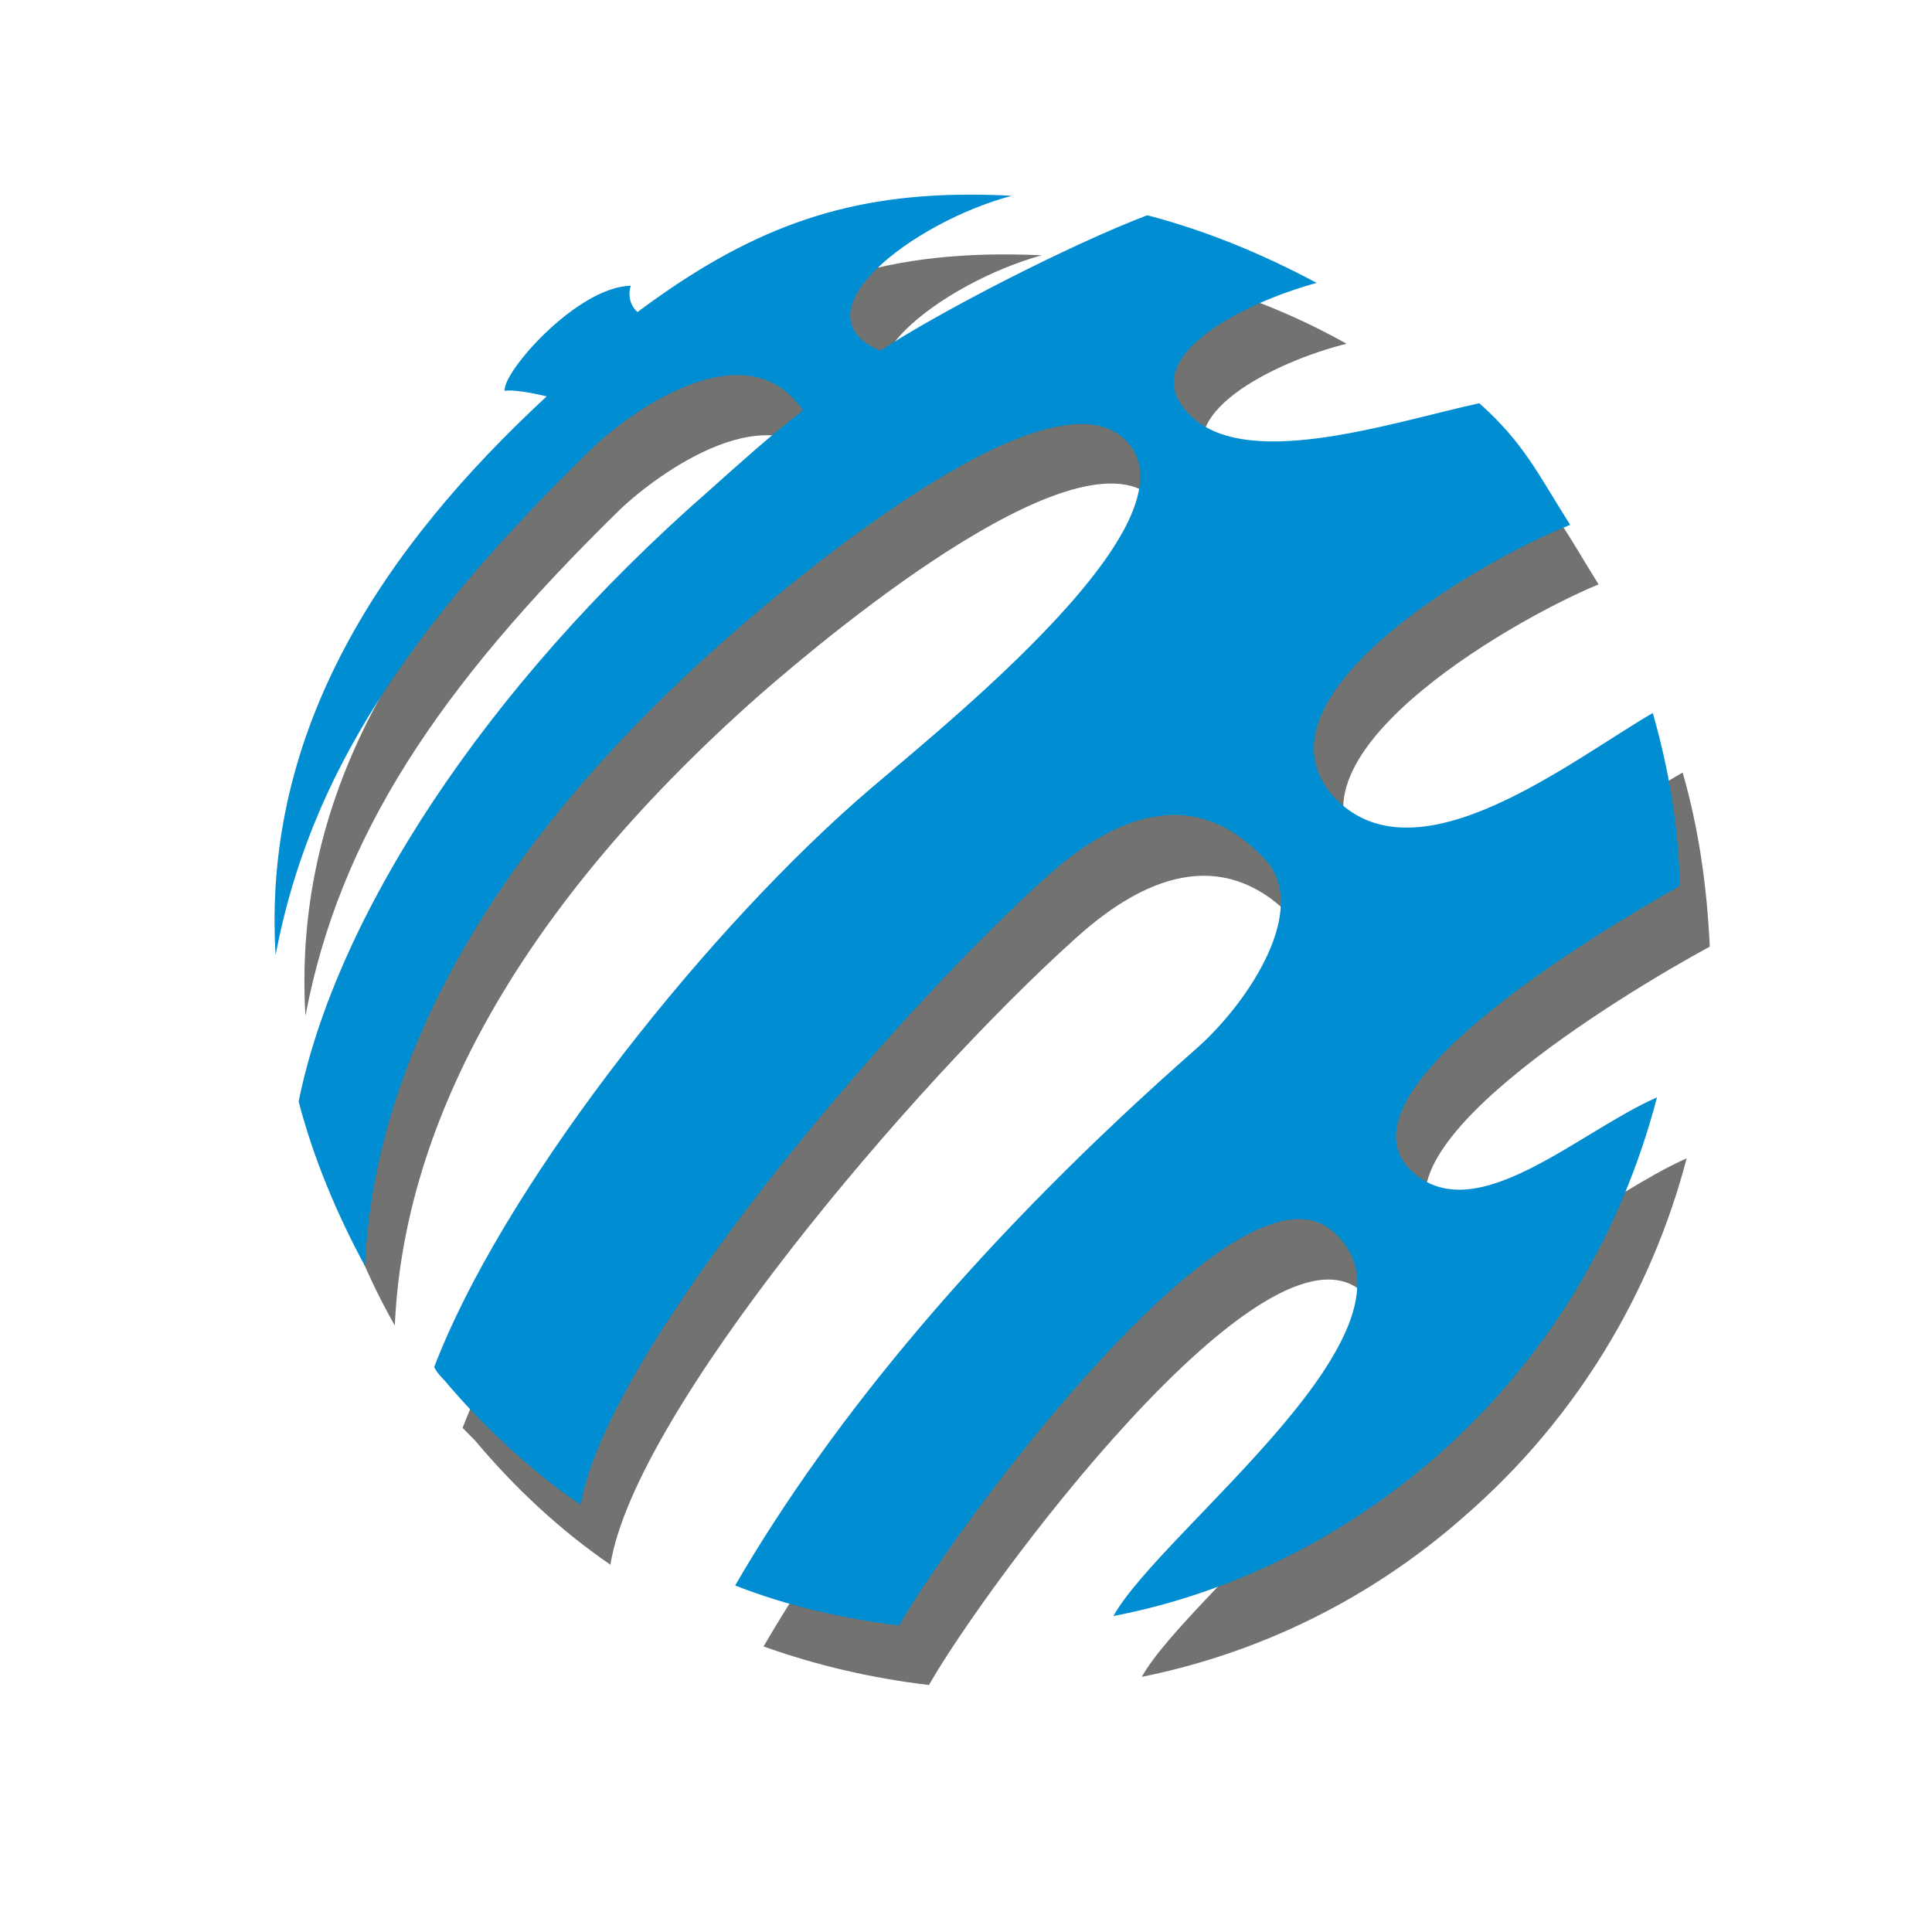 <?xml version="1.0" encoding="UTF-8"?>
<!DOCTYPE svg PUBLIC "-//W3C//DTD SVG 1.1//EN" "http://www.w3.org/Graphics/SVG/1.1/DTD/svg11.dtd">
<!-- Creator: CorelDRAW -->
<svg xmlns="http://www.w3.org/2000/svg" xml:space="preserve" width="35mm" height="35mm" version="1.1" style="shape-rendering:geometricPrecision; text-rendering:geometricPrecision; image-rendering:optimizeQuality; fill-rule:evenodd; clip-rule:evenodd"
viewBox="0 0 3500 3500"
 xmlns:xlink="http://www.w3.org/1999/xlink"
 xmlns:xodm="http://www.corel.com/coreldraw/odm/2003">
 <defs>
  <style type="text/css">
   <![CDATA[
    .fil1 {fill:#008DD2}
    .fil0 {fill:#727271}
   ]]>
  </style>
 </defs>
 <g id="Слой_x0020_1">
  <path class="fil0" d="M3055.59 2098.41c-63.73,242.84 -198.79,470.88 -400.19,646.2 -171.89,152.81 -375.63,250.54 -586.97,293.19 88.57,-157.85 591.95,-528.63 400.48,-696.55 -174.52,-157.84 -685.2,533.66 -786.05,711.35 -103.19,-12.43 -201.41,-34.94 -299.63,-69.89 176.85,-303.25 449.59,-633.76 837.5,-976.99 98.22,-85.29 203.74,-253.21 125.41,-338.2 -118.1,-127.93 -258.12,-95.36 -400.48,34.95 -289.69,260.6 -795.7,854.38 -839.84,1132.17 -90.92,-62.49 -171.89,-137.71 -245.55,-225.37l-22.22 -22.51c122.78,-318.06 469.18,-766.43 766.17,-1027.05 118.1,-102.76 618.84,-491.01 496.07,-646.19 -125.11,-157.85 -586.69,225.37 -724.37,345.6 -459.24,405.73 -645.73,799.02 -660.65,1142.25 -54.08,-95.06 -93.24,-195.46 -120.14,-297.92 63.73,-328.43 333.83,-746.59 741.62,-1107.31 61.39,-52.72 107.87,-95.36 171.89,-142.74 -105.52,-155.48 -321.85,9.77 -383.23,67.53 -333.83,325.76 -510.69,596.15 -572.07,919.24 -24.56,-413.12 196.44,-741.25 491.1,-1011.93 -34.21,-10.08 -63.73,-15.1 -76,-10.08 -4.98,-32.57 130.08,-190.42 225.96,-192.79 -2.63,15.1 -2.63,34.95 14.61,47.69 218.66,-162.89 402.82,-223 677.89,-210.57 -179.48,50.05 -395.5,212.94 -238.24,283.12 110.49,-75.22 346.11,-195.46 481.15,-245.51 108.17,27.55 211.35,67.53 309.57,122.61 -130.09,32.57 -329.16,130.31 -238.25,233.07 100.56,112.84 370.66,17.47 532.9,-15.1 80.98,72.86 105.53,127.94 161.95,217.96 -169.25,70.2 -598.96,323.1 -419.77,498.72 147.33,147.78 422.4,-72.85 572.07,-157.84 29.52,102.47 44.14,207.9 49.11,315.39 -156.97,85.29 -648.37,380.85 -481.15,518.57 115.46,97.72 297,-72.56 439.36,-135.05l-0.01 -0.02z"/>
  <path class="fil1" d="M2385.29 512.53l0 0c-130.37,35.24 -326.52,132.97 -235.6,233.07 98.22,112.53 368.33,20.13 530.26,-15.1 81.26,72.55 105.82,127.64 164.58,220.33 -171.89,67.82 -599.26,320.73 -422.4,498.72 149.96,147.78 424.74,-72.55 572.07,-157.84 29.52,102.76 46.77,207.89 49.11,313.02 -154.63,87.66 -645.73,380.84 -481.15,521.23 115.46,97.72 297,-75.22 439.64,-138.01 -64.01,245.5 -196.44,471.17 -397.85,648.86 -174.52,152.81 -378.26,250.54 -586.97,290.81 88.27,-157.84 591.66,-526.25 397.85,-696.54 -174.52,-155.48 -685.2,536.03 -786.05,713.72 -100.56,-12.43 -201.11,-34.94 -297,-72.55 174.52,-300.59 446.96,-631.1 837.5,-974.33 95.59,-85.29 203.74,-253.21 122.78,-340.57 -117.81,-127.94 -257.83,-95.37 -400.48,34.94 -289.1,262.69 -791.32,854.69 -839.54,1133.37l-33.04 -22.51c-76.3,-57.75 -148.2,-124.68 -212.81,-201.39 -7.3,-7.7 -14.62,-15.1 -19.59,-25.17 120.14,-315.7 469.18,-764.07 763.84,-1024.68 117.81,-105.13 618.84,-491.01 496.07,-646.19 -125.41,-157.85 -586.98,225.37 -724.37,345.6 -459.54,403.35 -646.03,799.31 -660.94,1142.25 -51.45,-95.06 -93.24,-195.16 -120.14,-297.92 66.36,-330.8 333.83,-748.96 743.95,-1107.31 59.06,-52.72 105.82,-95.06 169.55,-145.12 -105.52,-153.1 -321.55,9.78 -382.93,69.89 -334.13,325.77 -510.98,593.78 -572.36,916.88 -24.56,-410.76 196.44,-738.9 491.1,-1011.94 -31.87,-7.7 -63.73,-12.43 -76.01,-10.07 -4.97,-32.57 130.09,-187.77 228.31,-190.43 -4.97,15.1 -2.34,35.25 12.27,47.68 197.9,-147.48 367.45,-212.63 601.59,-212.63 24.56,0 49.99,0.59 76.3,2.07 -179.19,47.68 -395.5,212.94 -238.24,280.75 110.49,-72.55 346.11,-193.09 483.79,-245.5 105.53,27.54 208.43,69.89 306.94,122.61l-0.03 0z"/>
 </g>
</svg>
